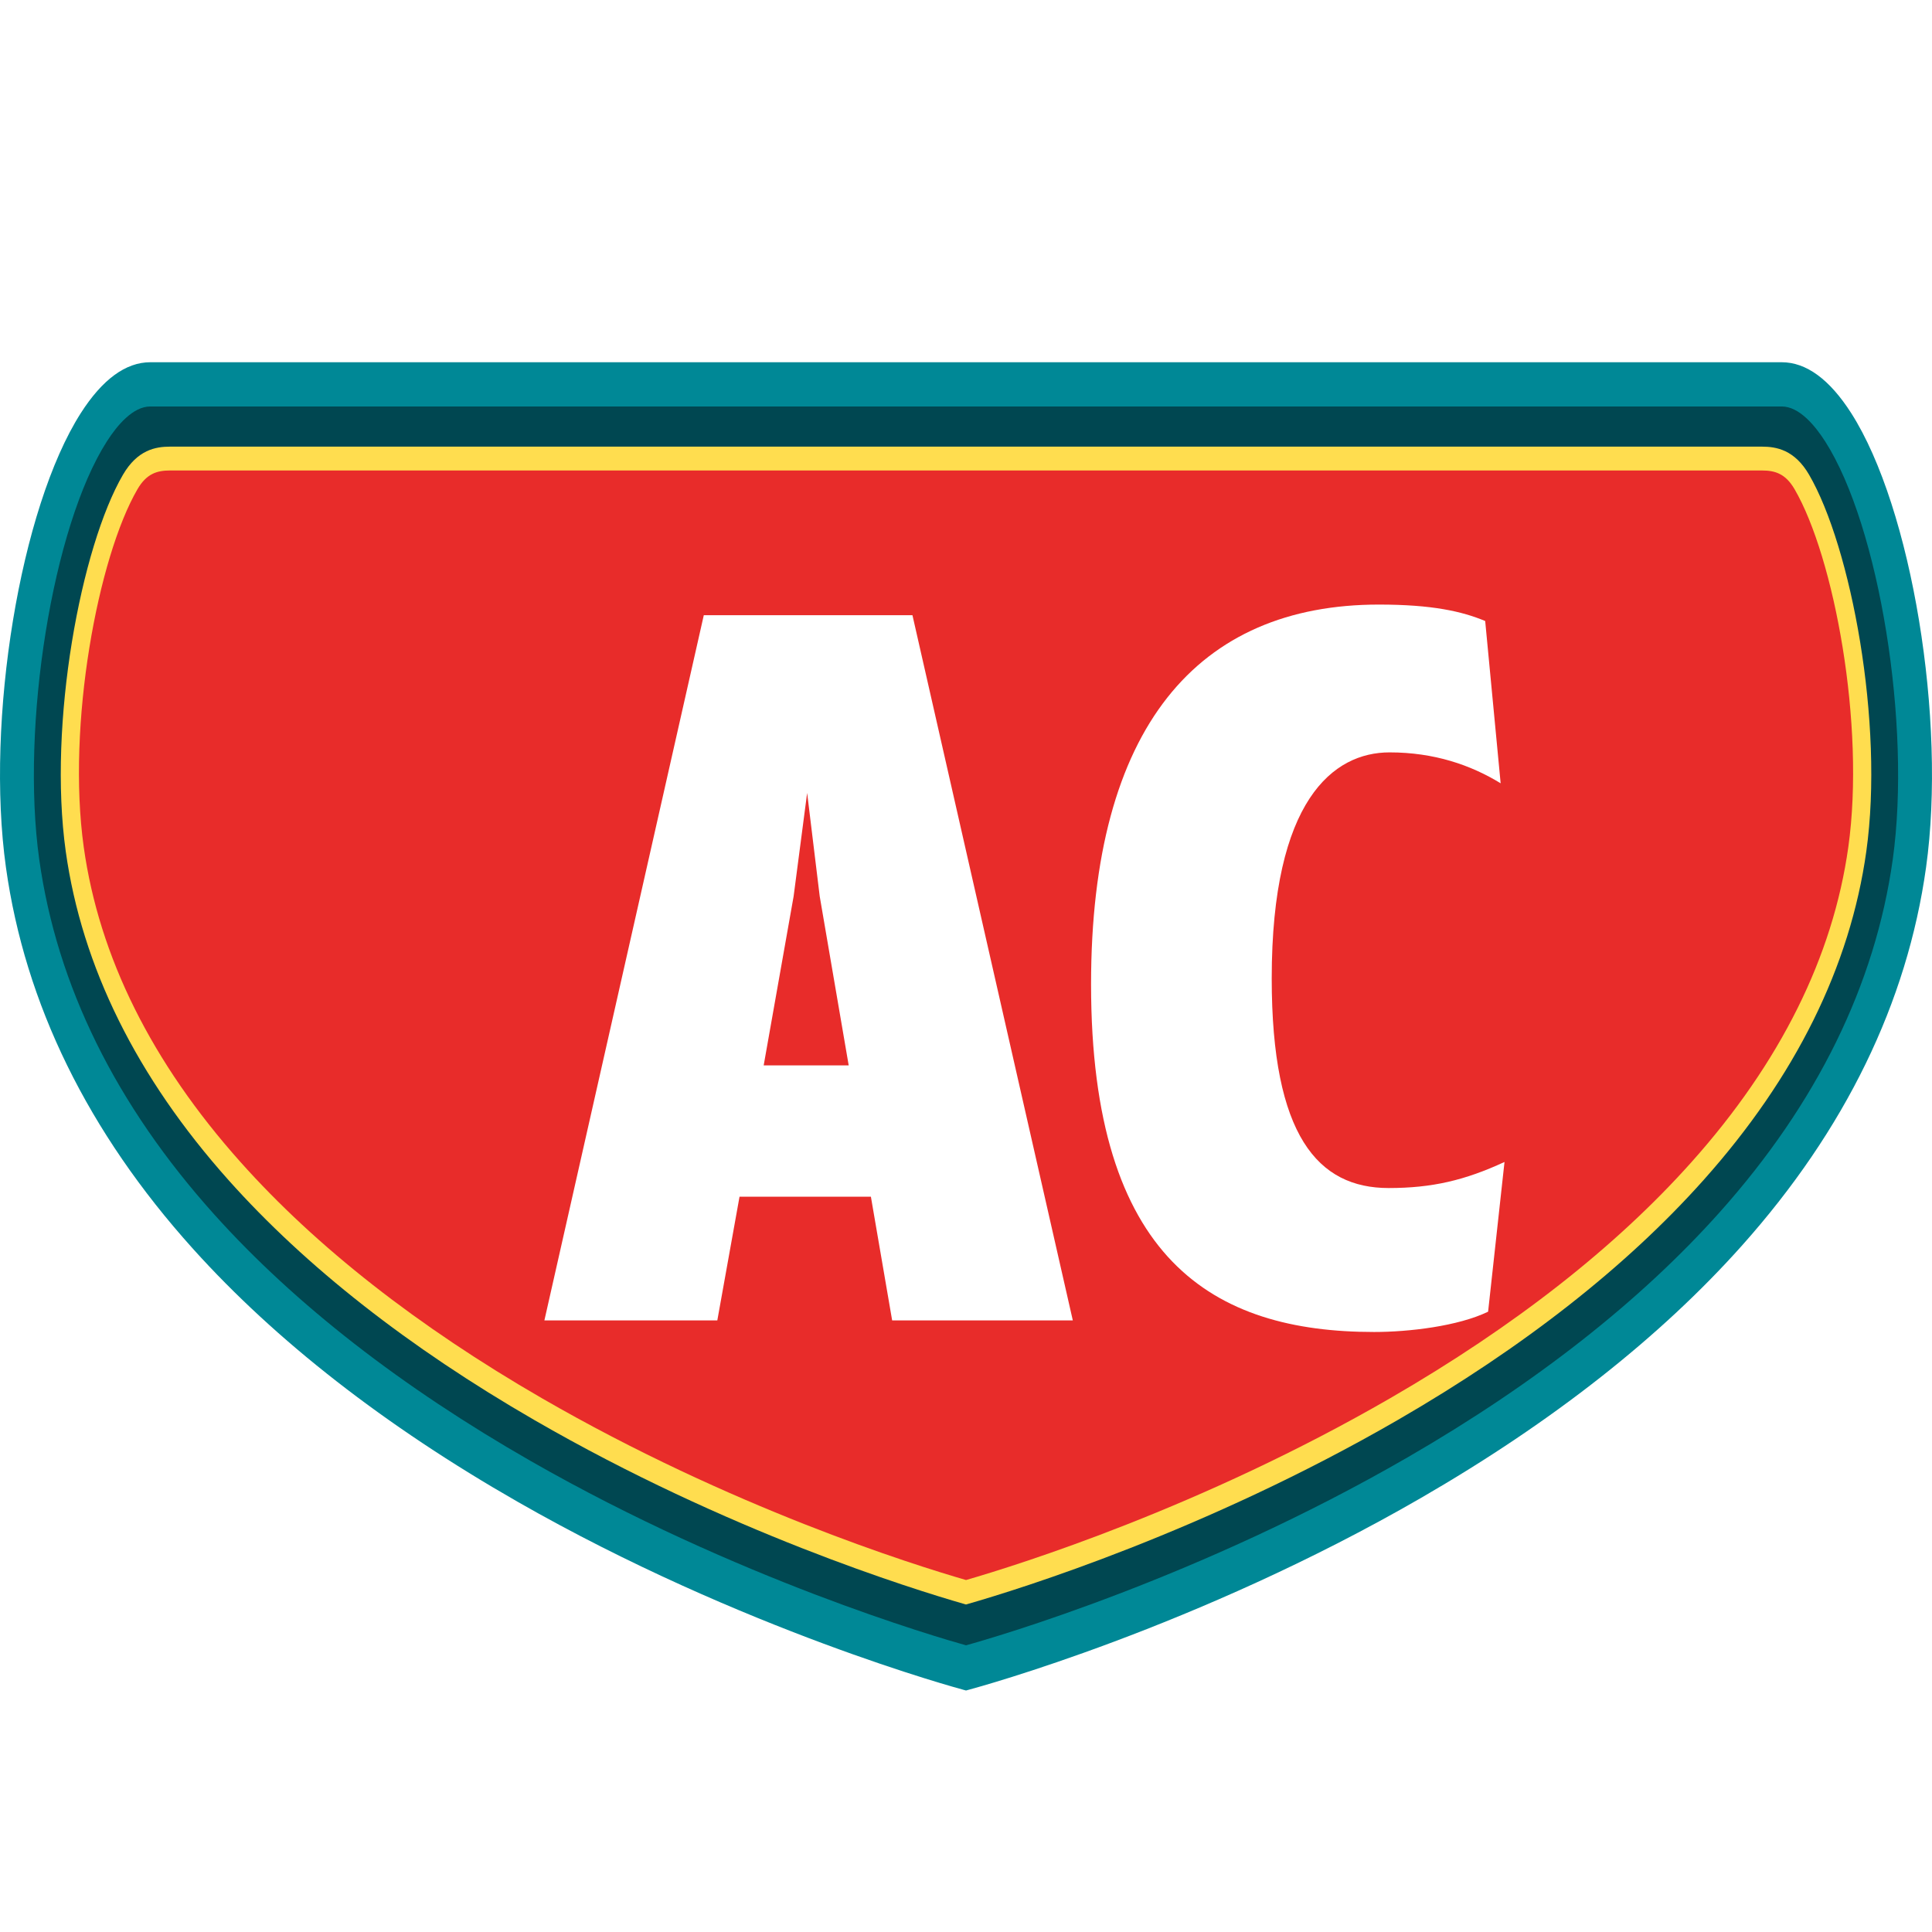 <svg width="67" height="67" viewBox="0 0 67 67" fill="none" xmlns="http://www.w3.org/2000/svg">
<path d="M33.383 58.592C33.308 58.572 25.75 56.541 17.954 52.082C13.355 49.451 9.566 46.5 6.694 43.309C3.051 39.264 0.868 34.813 0.206 30.081C-0.508 24.971 0.704 17.611 2.801 14.328C3.55 13.156 4.362 12.562 5.213 12.562H61.787C62.64 12.562 63.45 13.156 64.199 14.328C66.296 17.61 67.508 24.971 66.794 30.081C66.139 34.77 63.989 39.184 60.406 43.199C57.571 46.376 53.829 49.317 49.284 51.944C41.478 56.456 33.935 58.507 33.618 58.593L33.501 58.625L33.383 58.593V58.592Z" fill="#008896"/>
<path d="M33.501 57.058C32.522 56.785 25.566 54.765 18.407 50.668C13.918 48.098 10.231 45.228 7.447 42.135C4.02 38.327 1.973 34.178 1.361 29.805C0.711 25.155 1.827 18.246 3.704 15.311C4.058 14.757 4.607 14.096 5.213 14.096H61.787C62.395 14.096 62.943 14.757 63.297 15.311C65.172 18.246 66.288 25.155 65.639 29.805C65.032 34.141 63.015 38.256 59.641 42.035C56.893 45.114 53.249 47.976 48.81 50.542C41.55 54.738 34.528 56.773 33.501 57.058Z" fill="#004751"/>
<path d="M33.501 55.643L33.433 55.623C31.627 55.104 25.216 53.11 18.53 49.245C14.171 46.726 10.604 43.927 7.924 40.924C4.738 37.354 2.839 33.518 2.28 29.525C1.658 25.071 2.813 18.955 4.264 16.464C4.767 15.599 5.399 15.489 5.895 15.489H61.106C61.602 15.489 62.236 15.599 62.738 16.464C64.188 18.957 65.345 25.071 64.722 29.525C64.163 33.52 62.263 37.356 59.077 40.924C56.399 43.927 52.83 46.724 48.471 49.245C41.784 53.11 35.373 55.104 33.567 55.623L33.499 55.643H33.501Z" fill="#FFDD4F"/>
<path d="M5.895 16.316C5.445 16.316 5.082 16.427 4.769 16.963C3.398 19.319 2.31 25.127 2.904 29.375C3.435 33.178 5.264 36.853 8.337 40.295C10.969 43.245 14.485 45.999 18.787 48.486C25.338 52.273 31.621 54.249 33.501 54.794C35.381 54.249 41.664 52.273 48.215 48.486C52.517 45.999 56.033 43.245 58.665 40.295C61.738 36.853 63.566 33.178 64.098 29.375C64.692 25.129 63.604 19.319 62.233 16.963C61.92 16.427 61.557 16.316 61.106 16.316H5.895Z" fill="#E82C2A"/>
<g filter="url(#filter0_di_2919_22063)">
<path d="M45.559 44.098C39.998 44.098 35.743 41.619 35.743 32.038C35.743 23.093 39.462 18.872 45.727 18.872C47.569 18.872 48.608 19.107 49.411 19.442L49.947 25.07C48.909 24.433 47.636 23.998 46.095 23.998C44.152 23.998 42.008 25.639 42.008 31.837C42.008 37.297 43.616 39.106 46.062 39.106C47.569 39.106 48.708 38.838 50.081 38.202L49.512 43.394C48.474 43.897 46.765 44.098 45.559 44.098Z" fill="white"/>
</g>
<g filter="url(#filter1_di_2919_22063)">
<path d="M35.11 43.696H28.845L28.108 39.407H23.552L22.782 43.696H16.785L22.313 19.241H29.549L35.11 43.696ZM25.428 28.989L24.39 34.852H27.338L26.333 28.989L25.897 25.404L25.428 28.989Z" fill="white"/>
</g>
<defs>
<filter id="filter0_di_2919_22063" x="35.743" y="18.872" width="15.594" height="26.482" filterUnits="userSpaceOnUse" color-interpolation-filters="sRGB">
<feFlood flood-opacity="0" result="BackgroundImageFix"/>
<feColorMatrix in="SourceAlpha" type="matrix" values="0 0 0 0 0 0 0 0 0 0 0 0 0 0 0 0 0 0 127 0" result="hardAlpha"/>
<feOffset dx="1.256" dy="1.256"/>
<feComposite in2="hardAlpha" operator="out"/>
<feColorMatrix type="matrix" values="0 0 0 0 0 0 0 0 0 0 0 0 0 0 0 0 0 0 0.25 0"/>
<feBlend mode="normal" in2="BackgroundImageFix" result="effect1_dropShadow_2919_22063"/>
<feBlend mode="normal" in="SourceGraphic" in2="effect1_dropShadow_2919_22063" result="shape"/>
<feColorMatrix in="SourceAlpha" type="matrix" values="0 0 0 0 0 0 0 0 0 0 0 0 0 0 0 0 0 0 127 0" result="hardAlpha"/>
<feOffset dx="0.838" dy="0.838"/>
<feComposite in2="hardAlpha" operator="arithmetic" k2="-1" k3="1"/>
<feColorMatrix type="matrix" values="0 0 0 0 0.733 0 0 0 0 0.867 0 0 0 0 0.902 0 0 0 1 0"/>
<feBlend mode="normal" in2="shape" result="effect2_innerShadow_2919_22063"/>
</filter>
<filter id="filter1_di_2919_22063" x="16.785" y="19.241" width="19.581" height="25.711" filterUnits="userSpaceOnUse" color-interpolation-filters="sRGB">
<feFlood flood-opacity="0" result="BackgroundImageFix"/>
<feColorMatrix in="SourceAlpha" type="matrix" values="0 0 0 0 0 0 0 0 0 0 0 0 0 0 0 0 0 0 127 0" result="hardAlpha"/>
<feOffset dx="1.256" dy="1.256"/>
<feComposite in2="hardAlpha" operator="out"/>
<feColorMatrix type="matrix" values="0 0 0 0 0 0 0 0 0 0 0 0 0 0 0 0 0 0 0.25 0"/>
<feBlend mode="normal" in2="BackgroundImageFix" result="effect1_dropShadow_2919_22063"/>
<feBlend mode="normal" in="SourceGraphic" in2="effect1_dropShadow_2919_22063" result="shape"/>
<feColorMatrix in="SourceAlpha" type="matrix" values="0 0 0 0 0 0 0 0 0 0 0 0 0 0 0 0 0 0 127 0" result="hardAlpha"/>
<feOffset dx="0.838" dy="0.838"/>
<feComposite in2="hardAlpha" operator="arithmetic" k2="-1" k3="1"/>
<feColorMatrix type="matrix" values="0 0 0 0 0.733 0 0 0 0 0.867 0 0 0 0 0.902 0 0 0 1 0"/>
<feBlend mode="normal" in2="shape" result="effect2_innerShadow_2919_22063"/>
</filter>
</defs>
</svg>
